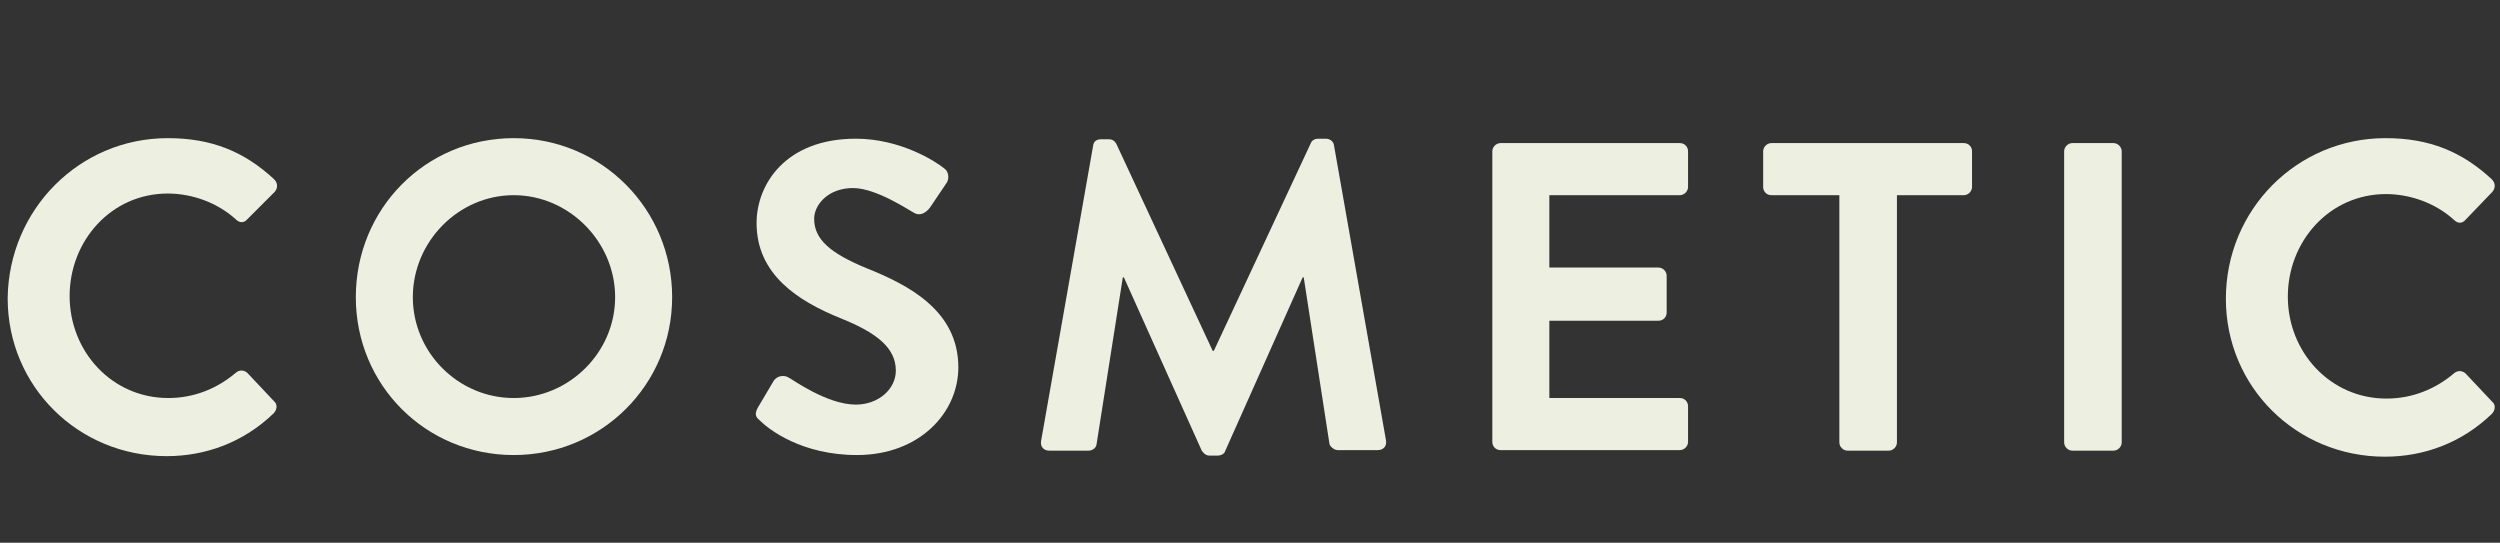 <?xml version="1.0" encoding="utf-8"?>
<!-- Generator: Adobe Illustrator 24.0.0, SVG Export Plug-In . SVG Version: 6.00 Build 0)  -->
<svg version="1.1" id="Capa_1" xmlns="http://www.w3.org/2000/svg" xmlns:xlink="http://www.w3.org/1999/xlink" x="0px" y="0px"
	 viewBox="0 0 456 99" style="enable-background:new 0 0 456 99;" xml:space="preserve">
<rect x="0" y="0" width="456" height="99" fill="#333333" stroke="none"/>
<style type="text/css">
	.st0{fill:#EDF0E1;}
</style>
<g>
	<path class="st0" d="M30.6,25.2c8.1,0,14,2.5,19.4,7.5c0.7,0.7,0.7,1.6,0.1,2.3L45.1,40c-0.6,0.7-1.4,0.7-2.1,0
		c-3.3-3-7.9-4.7-12.4-4.7c-10.3,0-17.9,8.6-17.9,18.7s7.7,18.6,18,18.6c4.8,0,9-1.8,12.3-4.6c0.7-0.6,1.5-0.5,2.1,0l4.9,5.2
		c0.7,0.6,0.5,1.6-0.1,2.2c-5.5,5.3-12.4,7.8-19.5,7.8c-16.1,0-29-12.7-29-28.8C1.6,38.2,14.5,25.2,30.6,25.2L30.6,25.2z"/>
	<path class="st0" d="M93.7,25.2c16.1,0,28.9,13,28.9,29s-12.9,28.8-28.9,28.8S64.9,70.3,64.9,54.2S77.6,25.2,93.7,25.2z M93.7,72.6
		c10.1,0,18.5-8.3,18.5-18.4s-8.4-18.6-18.5-18.6s-18.4,8.5-18.4,18.6S83.6,72.6,93.7,72.6z"/>
	<path class="st0" d="M138.2,74.4l2.9-4.9c0.7-1.1,2.1-1.1,2.8-0.6c0.5,0.2,6.9,4.9,12.2,4.9c4.1,0,7.3-2.8,7.3-6.2
		c0-4.1-3.4-6.9-10.2-9.6c-7.6-3.1-15.2-7.9-15.2-17.3c0-7.1,5.3-15.4,18.1-15.4c8.1,0,14.5,4.1,16.1,5.4c0.8,0.5,1,1.8,0.5,2.6
		l-3.1,4.6c-0.7,0.9-1.8,1.6-2.9,0.9c-0.7-0.3-6.8-4.5-11.1-4.5c-4.6,0-7.1,3.1-7.1,5.6c0,3.8,3,6.3,9.5,9
		c7.8,3.1,16.8,7.8,16.8,18.1c0,8.3-7.1,16-18.5,16c-10.1,0-16.1-4.7-17.7-6.3C138,76.2,137.5,75.7,138.2,74.4z"/>
	<path class="st0" d="M199.4,26.5c0.1-0.7,0.6-1.1,1.5-1.1h1.3c0.7,0,1.1,0.3,1.4,0.8L221.2,64h0.2l17.7-37.9
		c0.2-0.5,0.7-0.8,1.4-0.8h1.3c0.9,0,1.4,0.6,1.5,1.1l9.5,53.9c0.2,1.1-0.5,1.8-1.5,1.8h-7.3c-0.7,0-1.4-0.7-1.5-1.1l-4.7-30.4
		c-0.1,0-0.2,0-0.2,0l-14.1,31.6c-0.1,0.5-0.7,0.9-1.4,0.9h-1.5c-0.7,0-1.1-0.5-1.4-0.9l-14.2-31.6c0,0-0.1,0-0.2,0L200,81.1
		c-0.1,0.6-0.7,1.1-1.5,1.1h-7.1c-1,0-1.7-0.7-1.5-1.8L199.4,26.5z"/>
	<path class="st0" d="M272.2,27.6c0-0.8,0.7-1.5,1.5-1.5h32.7c0.9,0,1.5,0.7,1.5,1.5v6.5c0,0.8-0.7,1.5-1.5,1.5h-23.8v13.2h19.9
		c0.8,0,1.5,0.7,1.5,1.5V57c0,0.9-0.7,1.5-1.5,1.5h-19.9v14.1h23.8c0.9,0,1.5,0.7,1.5,1.5v6.5c0,0.8-0.7,1.5-1.5,1.5h-32.7
		c-0.9,0-1.5-0.7-1.5-1.5L272.2,27.6z"/>
	<path class="st0" d="M335.4,35.6h-12.3c-0.9,0-1.5-0.7-1.5-1.5v-6.5c0-0.8,0.7-1.5,1.5-1.5h35.1c0.9,0,1.5,0.7,1.5,1.5v6.5
		c0,0.8-0.7,1.5-1.5,1.5H346v45.1c0,0.8-0.7,1.5-1.5,1.5H337c-0.8,0-1.5-0.7-1.5-1.5V35.6L335.4,35.6z"/>
	<path class="st0" d="M376.5,27.6c0-0.8,0.7-1.5,1.5-1.5h7.5c0.8,0,1.5,0.7,1.5,1.5v53.1c0,0.8-0.7,1.5-1.5,1.5H378
		c-0.8,0-1.5-0.7-1.5-1.5V27.6z"/>
	<path class="st0" d="M435.1,25.2c8.1,0,14,2.5,19.4,7.5c0.7,0.7,0.7,1.6,0.1,2.3l-4.9,5.1c-0.6,0.7-1.4,0.7-2.1,0
		c-3.3-3-7.9-4.7-12.4-4.7c-10.3,0-17.9,8.6-17.9,18.7s7.7,18.6,18,18.6c4.8,0,9-1.8,12.3-4.6c0.7-0.6,1.5-0.5,2.1,0l4.9,5.2
		c0.7,0.6,0.5,1.6-0.1,2.2c-5.5,5.3-12.4,7.8-19.5,7.8c-16.1,0-29-12.7-29-28.8C406,38.2,419,25.2,435.1,25.2L435.1,25.2z"/>
</g>
</svg>
